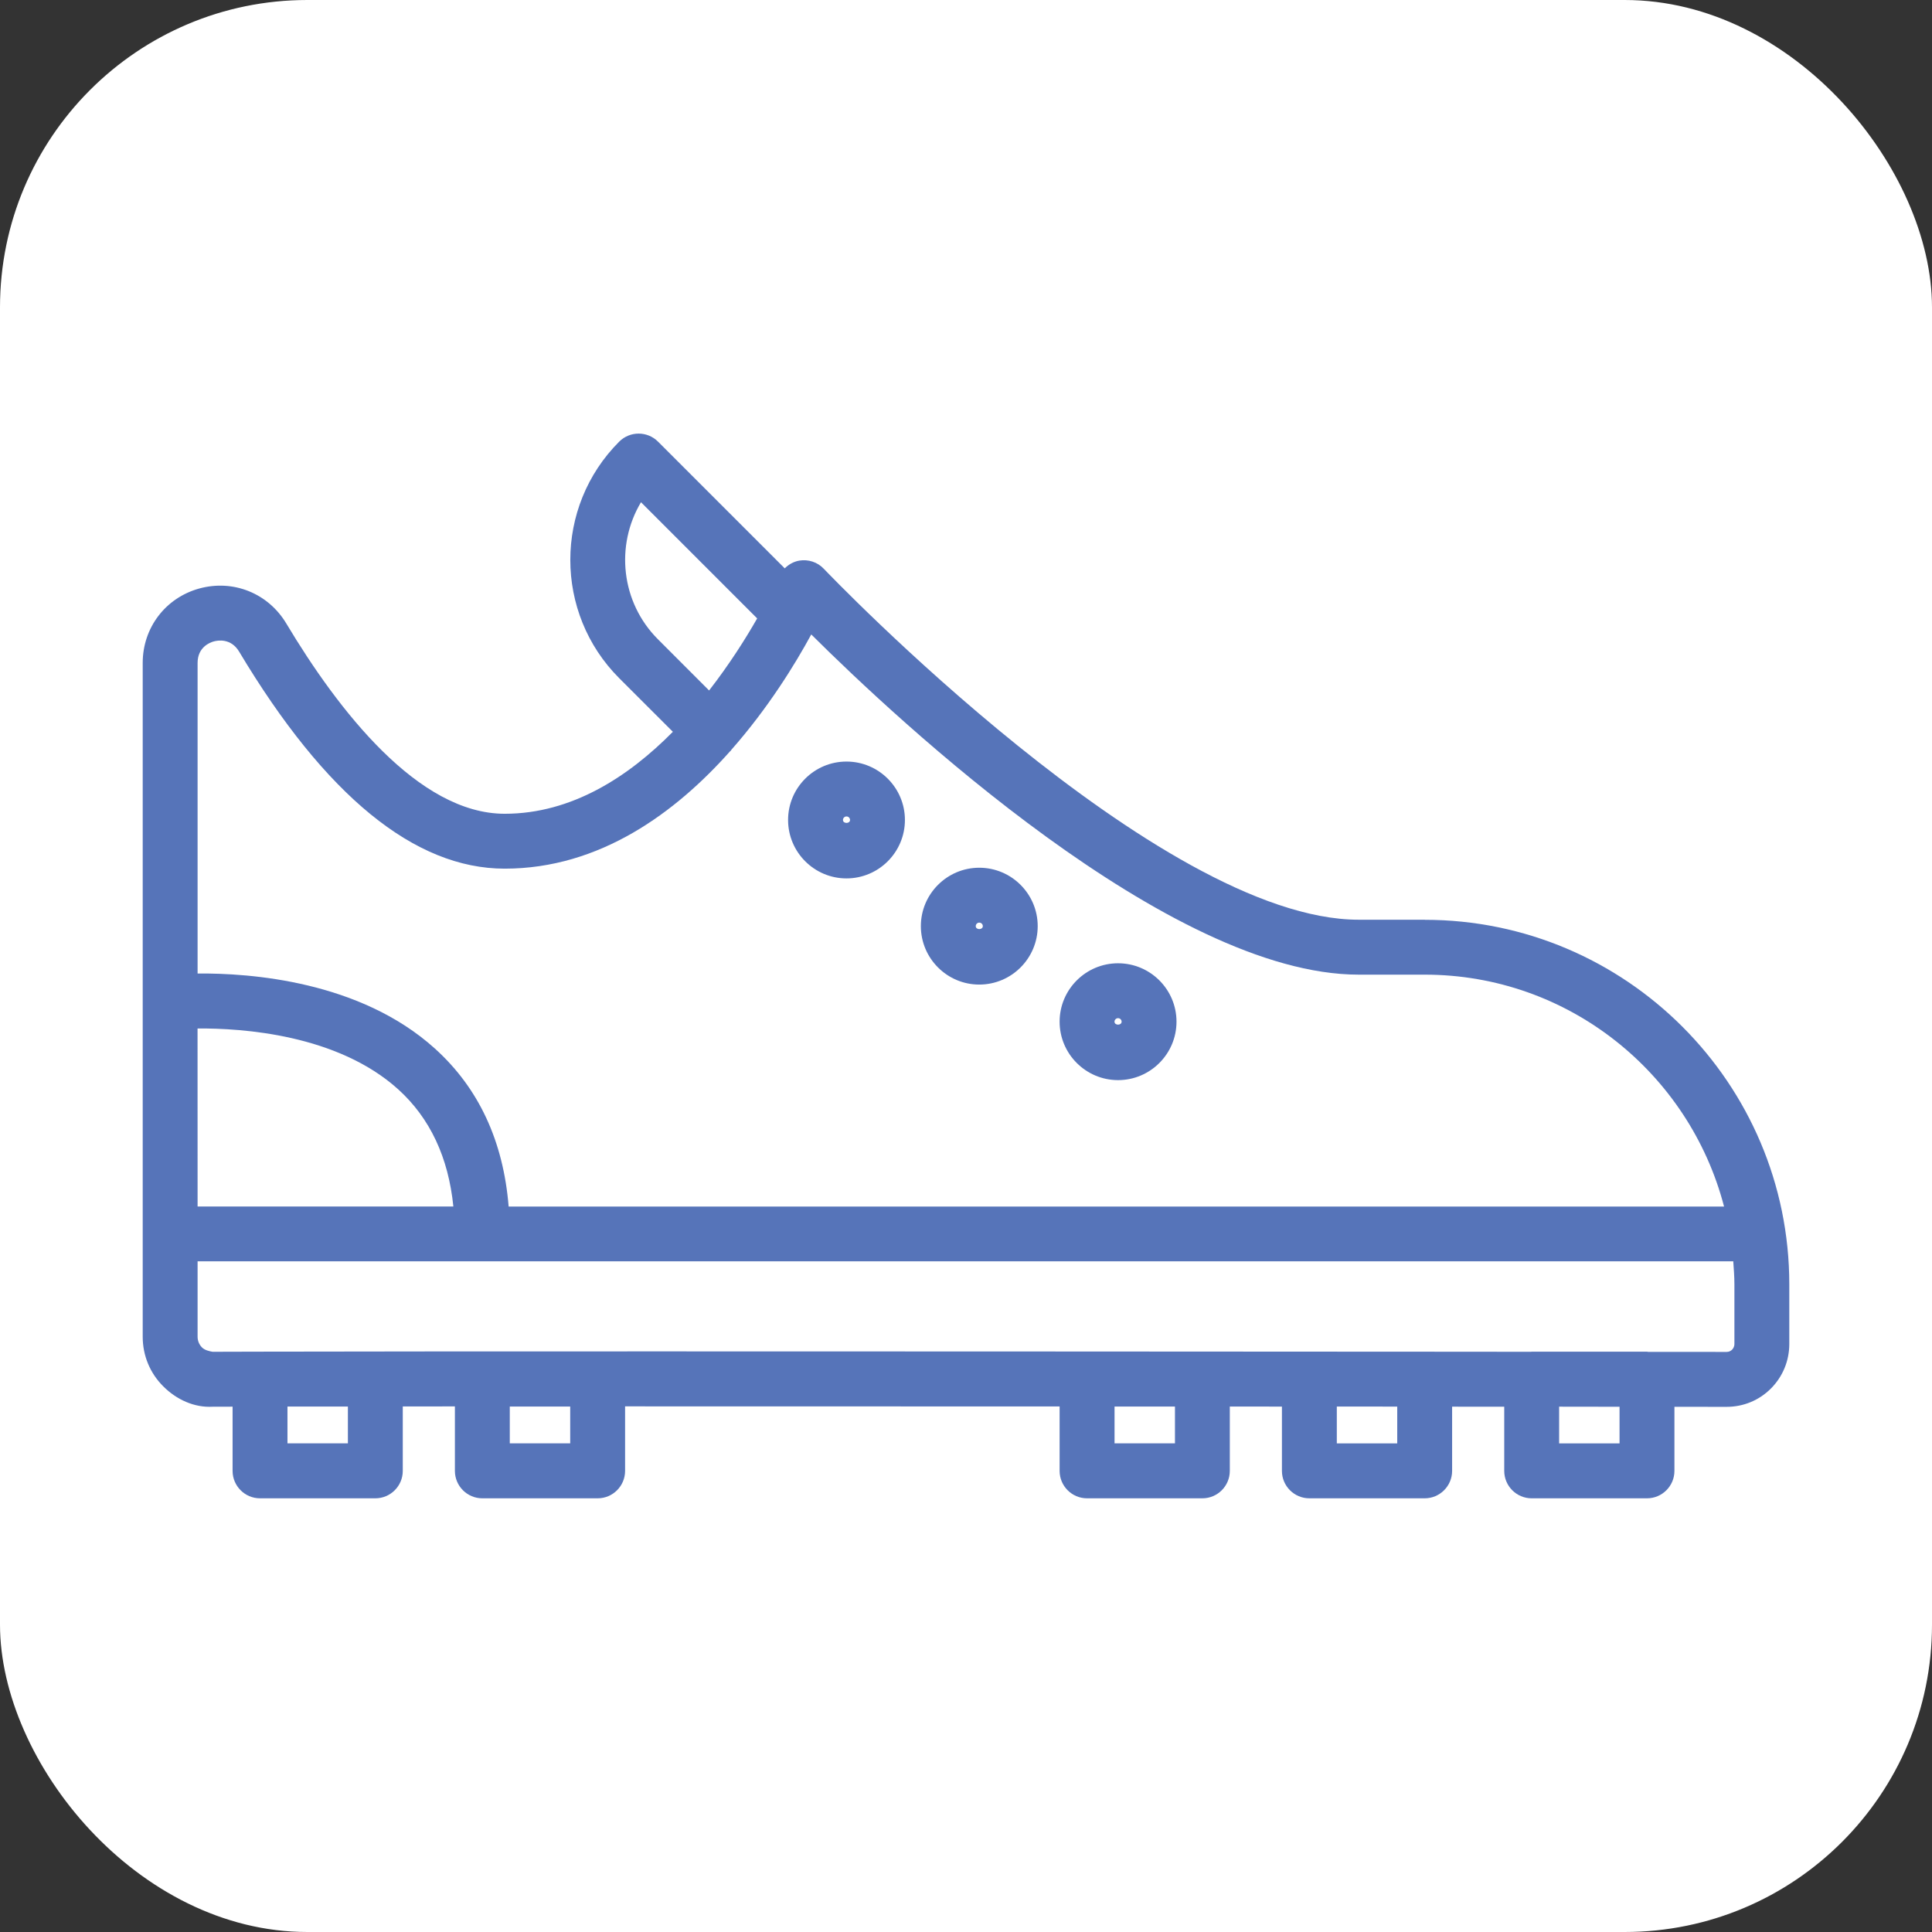 <svg width="44" height="44" viewBox="0 0 44 44" fill="none" xmlns="http://www.w3.org/2000/svg">
<rect x="0" y="0" width="44" height="44" fill="#333333" stroke="none"/>
<rect width="44" height="44" rx="7" fill="white"/>
<path d="M32.447 20.946H30.944C26.395 20.946 18.839 13.034 18.762 12.954C18.618 12.801 18.408 12.733 18.201 12.768C18.073 12.791 17.961 12.855 17.872 12.944L14.986 10.058C14.742 9.814 14.347 9.814 14.102 10.058C12.617 11.543 12.617 13.96 14.102 15.445L15.324 16.666C14.316 17.686 13.025 18.533 11.494 18.533C9.526 18.533 7.704 16.177 6.521 14.201C6.108 13.51 5.312 13.19 4.537 13.403C3.768 13.616 3.25 14.297 3.25 15.098V30.443C3.25 30.871 3.416 31.273 3.719 31.574C4.019 31.874 4.424 32.062 4.846 32.037C4.982 32.037 5.135 32.036 5.297 32.036V33.498C5.297 33.843 5.577 34.123 5.922 34.123H8.548C8.893 34.123 9.173 33.843 9.173 33.498V32.031C9.554 32.031 9.95 32.031 10.36 32.03V33.498C10.36 33.843 10.64 34.123 10.985 34.123H13.611C13.956 34.123 14.236 33.843 14.236 33.498V32.029C17.333 32.029 20.793 32.029 24.132 32.031V33.498C24.132 33.843 24.412 34.123 24.757 34.123H27.383C27.728 34.123 28.008 33.843 28.008 33.498V32.033C28.409 32.033 28.804 32.033 29.195 32.034V33.498C29.195 33.843 29.475 34.123 29.82 34.123H32.446C32.791 34.123 33.071 33.843 33.071 33.498V32.036C33.482 32.036 33.878 32.036 34.258 32.037V33.498C34.258 33.843 34.538 34.123 34.883 34.123H37.509C37.854 34.123 38.134 33.843 38.134 33.498V32.039C38.782 32.039 39.199 32.04 39.322 32.04C39.706 32.04 40.066 31.891 40.335 31.619C40.602 31.349 40.75 30.99 40.75 30.608V29.251C40.75 24.672 37.026 20.948 32.447 20.948V20.946ZM7.923 32.871H6.547V32.033H7.923V32.871ZM12.986 32.871H11.61V32.033H12.986V32.871ZM26.759 32.871H25.383V32.033H26.759V32.871ZM14.986 14.561C14.14 13.716 14.011 12.421 14.598 11.438L17.244 14.084C16.979 14.548 16.611 15.131 16.149 15.725L14.986 14.561ZM4.869 14.608C4.959 14.583 5.261 14.529 5.447 14.842C7.409 18.121 9.443 19.783 11.493 19.783C13.666 19.783 15.389 18.502 16.627 17.11C16.631 17.106 16.636 17.105 16.64 17.101C16.648 17.093 16.649 17.084 16.656 17.076C17.495 16.125 18.109 15.126 18.476 14.449C20.451 16.415 26.631 22.197 30.943 22.197H32.446C35.722 22.197 38.475 24.445 39.264 27.478H11.584C11.463 25.986 10.9 24.777 9.902 23.878C8.198 22.341 5.7 22.16 4.5 22.171V15.097C4.5 14.738 4.782 14.631 4.869 14.608ZM4.499 23.423C5.516 23.415 7.685 23.558 9.069 24.809C9.794 25.465 10.213 26.362 10.325 27.477H4.5L4.499 23.423ZM31.821 32.872H30.445V32.033C30.916 32.033 31.375 32.033 31.821 32.034V32.872ZM36.884 32.872H35.508V32.036C36.008 32.036 36.469 32.037 36.884 32.038V32.872ZM39.5 30.607C39.5 30.674 39.467 30.718 39.447 30.738C39.424 30.761 39.384 30.789 39.324 30.789C39.166 30.789 38.527 30.789 37.533 30.788C37.525 30.788 37.518 30.783 37.51 30.783H34.884C34.879 30.783 34.875 30.785 34.87 30.786C34.13 30.786 33.321 30.785 32.453 30.784C32.451 30.784 32.449 30.783 32.447 30.783H30.512C25.814 30.78 19.996 30.777 14.994 30.777C11.269 30.777 7.997 30.778 5.981 30.783H5.922C5.506 30.783 5.139 30.785 4.841 30.786C4.768 30.773 4.665 30.751 4.601 30.688C4.536 30.623 4.5 30.536 4.5 30.442V28.726H39.474C39.486 28.899 39.5 29.073 39.5 29.249V30.607Z" fill="#5674B9"/>
<path d="M19.278 20.005C20.012 20.005 20.609 19.408 20.609 18.674C20.609 17.941 20.012 17.344 19.278 17.344C18.544 17.344 17.948 17.941 17.948 18.674C17.948 19.408 18.544 20.005 19.278 20.005ZM19.278 18.594C19.323 18.594 19.359 18.63 19.359 18.674C19.359 18.764 19.198 18.764 19.198 18.674C19.198 18.63 19.234 18.594 19.278 18.594Z" fill="#5674B9"/>
<path d="M22.302 22.423C23.036 22.423 23.633 21.826 23.633 21.092C23.633 20.359 23.036 19.762 22.302 19.762C21.569 19.762 20.972 20.359 20.972 21.092C20.972 21.826 21.569 22.423 22.302 22.423ZM22.302 21.012C22.347 21.012 22.383 21.048 22.383 21.092C22.383 21.182 22.222 21.182 22.222 21.092C22.222 21.048 22.258 21.012 22.302 21.012Z" fill="#5674B9"/>
<path d="M25.463 24.599C26.197 24.599 26.794 24.002 26.794 23.268C26.794 22.534 26.197 21.938 25.463 21.938C24.729 21.938 24.132 22.534 24.132 23.268C24.132 24.002 24.729 24.599 25.463 24.599ZM25.463 23.188C25.507 23.188 25.544 23.224 25.544 23.268C25.544 23.358 25.382 23.358 25.382 23.268C25.382 23.224 25.419 23.188 25.463 23.188Z" fill="#5674B9"/>
</svg>
